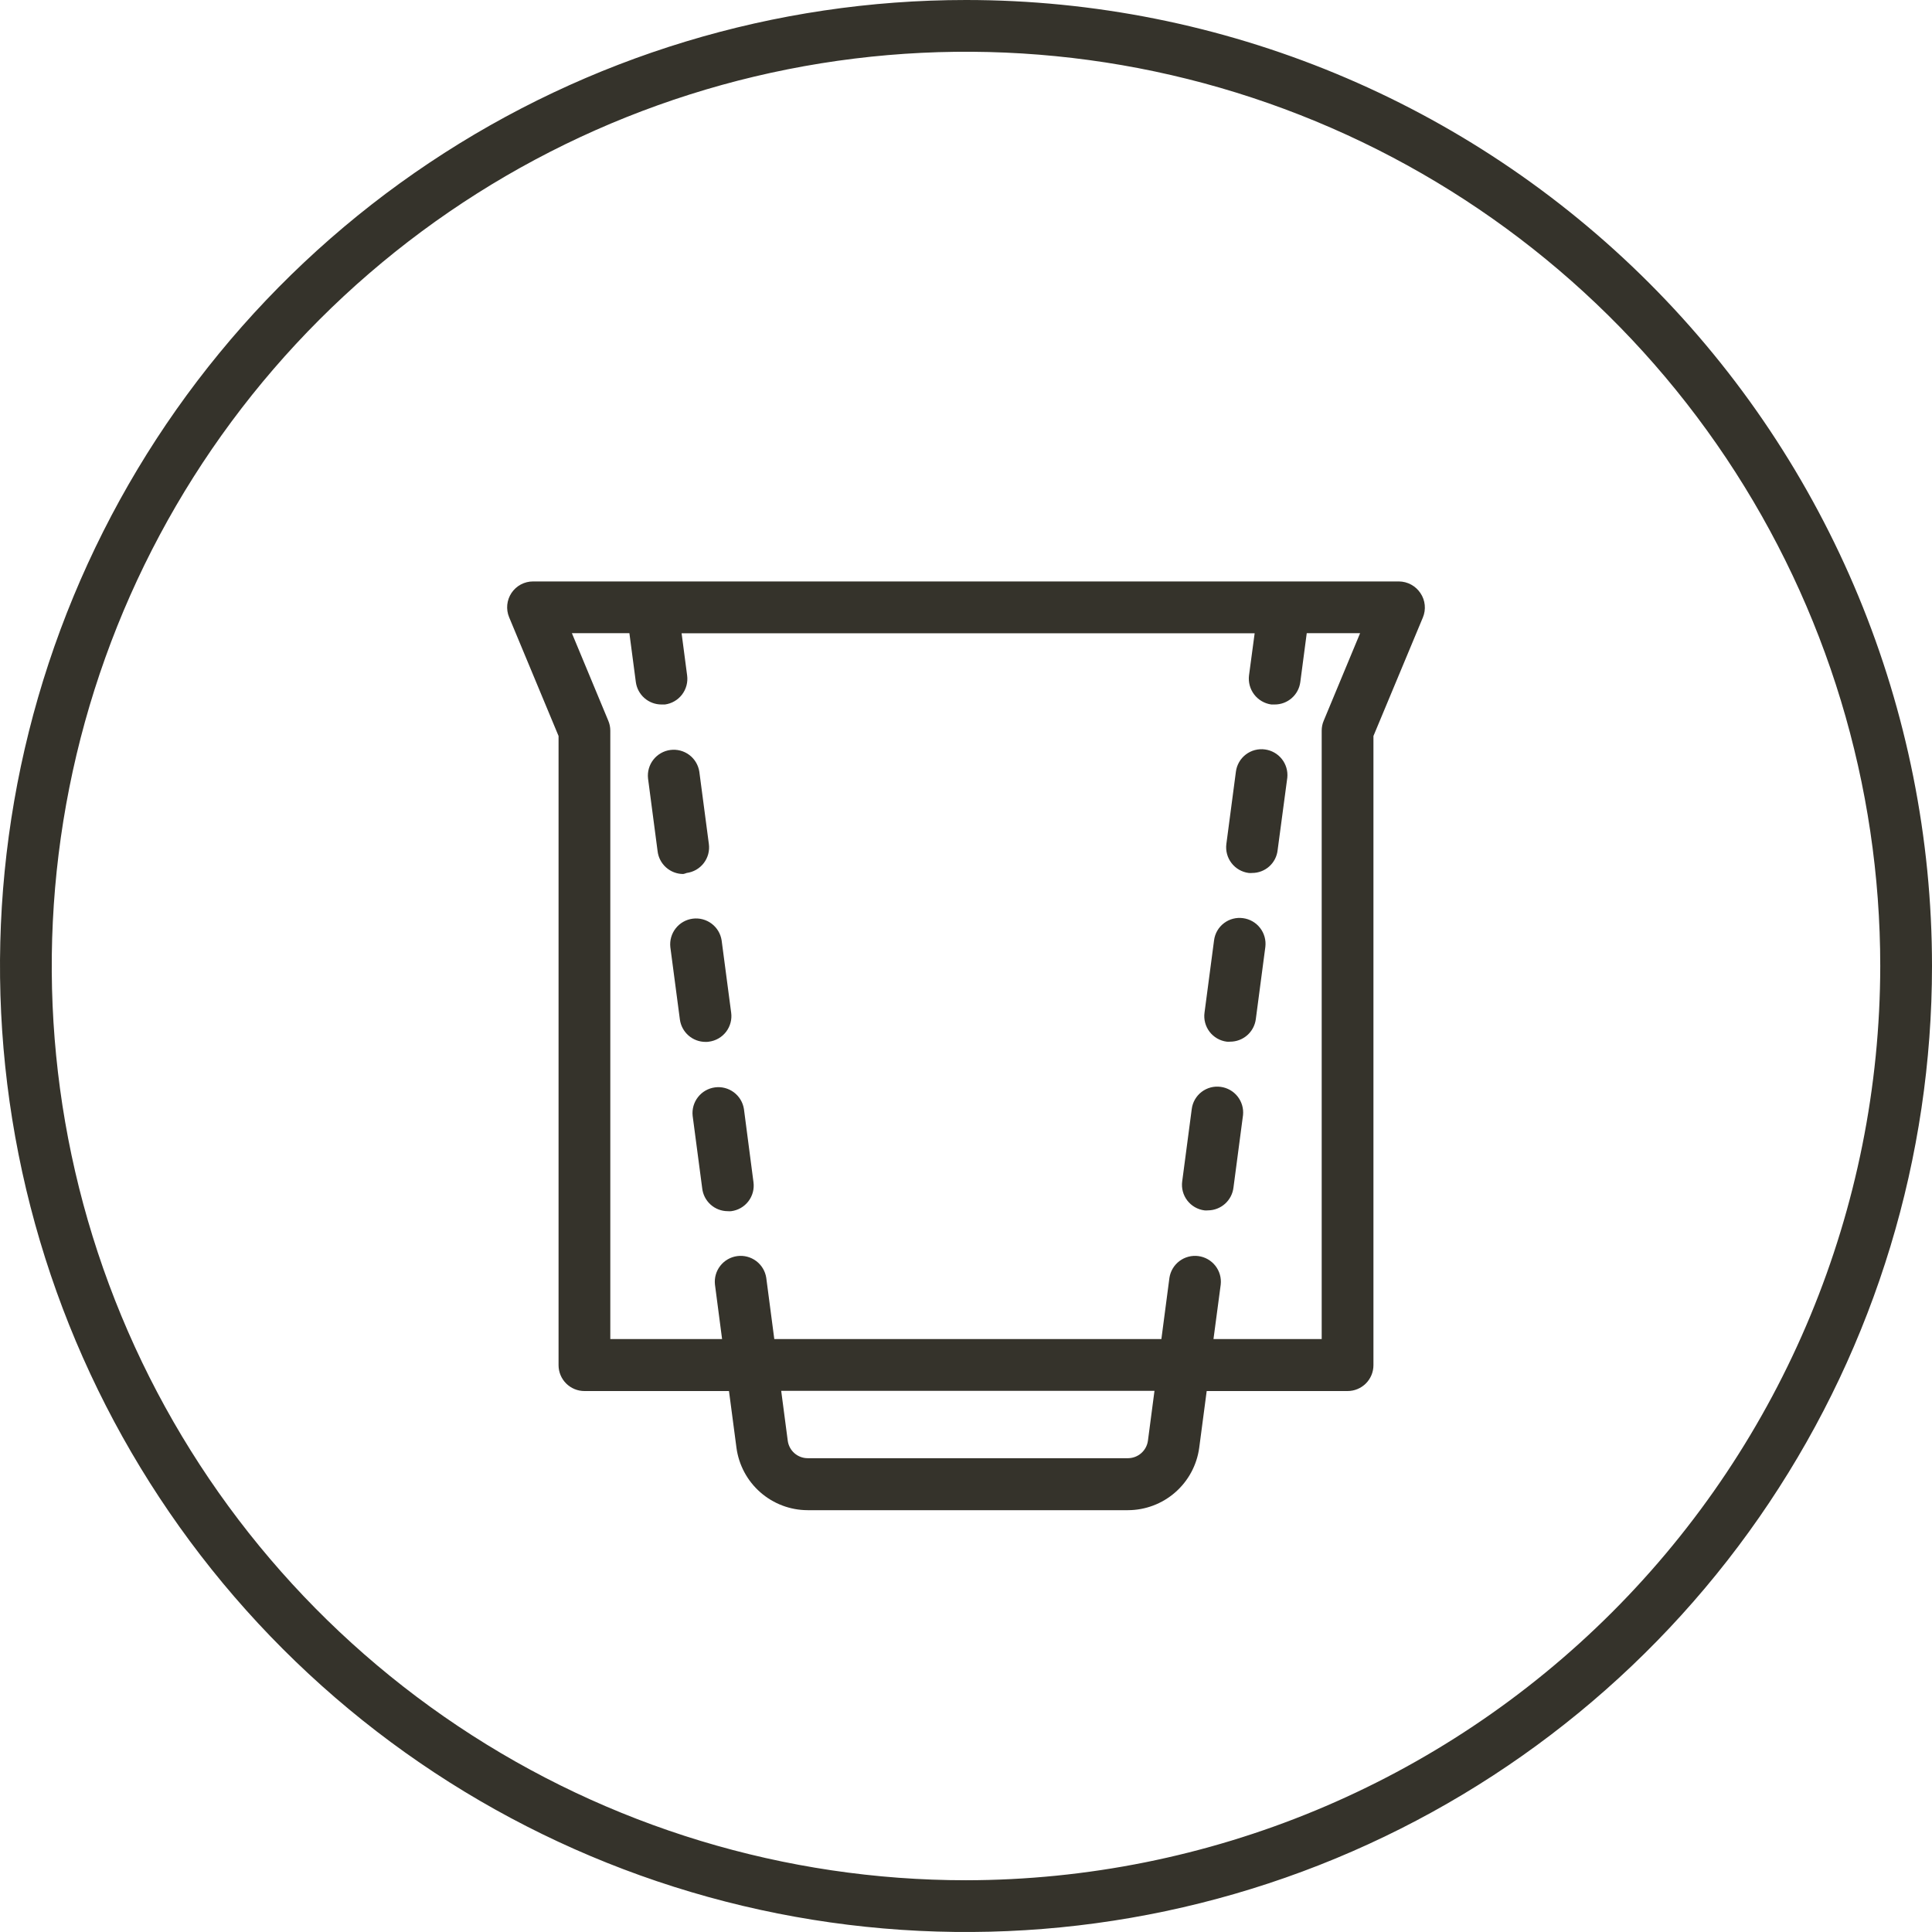 <svg xmlns="http://www.w3.org/2000/svg" fill="none" viewBox="0 0 168 168" height="168" width="168">
<g clip-path="url(#clip0_1127_1047)">
<path fill="#35332B" d="M84 0C67.386 0 51.146 4.927 37.332 14.157C23.518 23.387 12.752 36.506 6.394 51.855C0.036 67.204 -1.627 84.093 1.614 100.388C4.855 116.682 12.855 131.649 24.603 143.397C36.351 155.145 51.318 163.145 67.612 166.386C83.907 169.627 100.796 167.964 116.145 161.606C131.494 155.248 144.613 144.482 153.843 130.668C163.074 116.854 168 100.614 168 84C168 61.722 159.15 40.356 143.397 24.603C127.644 8.85 106.278 0 84 0V0ZM84 163.5C68.276 163.5 52.906 158.837 39.832 150.102C26.759 141.366 16.569 128.95 10.552 114.423C4.534 99.897 2.96 83.912 6.028 68.49C9.095 53.069 16.667 38.903 27.785 27.785C38.903 16.667 53.069 9.095 68.49 6.028C83.912 2.96 99.897 4.534 114.423 10.552C128.95 16.569 141.366 26.759 150.102 39.832C158.837 52.906 163.5 68.276 163.5 84C163.476 105.077 155.093 125.285 140.189 140.189C125.285 155.093 105.077 163.476 84 163.5Z"></path>
<path fill="#35332B" d="M59.71 75.91C60.002 75.872 60.284 75.776 60.54 75.629C60.795 75.481 61.019 75.285 61.198 75.051C61.377 74.817 61.509 74.549 61.585 74.264C61.66 73.98 61.679 73.682 61.64 73.39L60.81 67.1C60.719 66.519 60.406 65.996 59.935 65.644C59.464 65.292 58.874 65.138 58.291 65.215C57.709 65.292 57.179 65.594 56.816 66.057C56.453 66.519 56.286 67.106 56.35 67.69L57.18 74C57.241 74.549 57.502 75.056 57.914 75.425C58.325 75.794 58.857 75.999 59.41 76C59.513 75.981 59.613 75.95 59.71 75.91Z"></path>
<path fill="#35332B" d="M61.65 90.58C61.943 90.542 62.225 90.446 62.48 90.299C62.736 90.151 62.959 89.955 63.139 89.721C63.318 89.487 63.449 89.219 63.525 88.934C63.601 88.649 63.62 88.352 63.58 88.06L62.75 81.77C62.66 81.189 62.346 80.666 61.875 80.314C61.405 79.962 60.815 79.808 60.232 79.885C59.649 79.962 59.119 80.264 58.757 80.727C58.394 81.189 58.226 81.775 58.29 82.36L59.12 88.65C59.193 89.19 59.459 89.685 59.869 90.044C60.279 90.402 60.805 90.6 61.35 90.6C61.451 90.603 61.551 90.597 61.65 90.58V90.58Z"></path>
<path fill="#35332B" d="M64.69 96.44C64.6 95.859 64.286 95.337 63.815 94.984C63.344 94.632 62.755 94.478 62.172 94.555C61.589 94.632 61.059 94.934 60.697 95.397C60.334 95.859 60.166 96.446 60.23 97.03L61.06 103.32C61.119 103.87 61.38 104.378 61.792 104.748C62.203 105.117 62.737 105.321 63.29 105.32C63.387 105.33 63.484 105.33 63.58 105.32C63.873 105.283 64.157 105.188 64.413 105.042C64.67 104.895 64.895 104.698 65.075 104.464C65.255 104.23 65.388 103.962 65.464 103.677C65.54 103.391 65.559 103.093 65.52 102.8L64.69 96.44Z"></path>
<path fill="#35332B" d="M110 65.17C109.707 65.129 109.409 65.147 109.123 65.222C108.837 65.297 108.568 65.428 108.333 65.608C108.098 65.787 107.9 66.011 107.752 66.268C107.604 66.524 107.508 66.807 107.47 67.1L106.64 73.39C106.564 73.981 106.725 74.579 107.089 75.052C107.452 75.524 107.989 75.833 108.58 75.91C108.68 75.92 108.78 75.92 108.88 75.91C109.432 75.91 109.965 75.706 110.375 75.337C110.785 74.967 111.043 74.459 111.1 73.91L111.94 67.62C111.997 67.04 111.827 66.46 111.465 66.003C111.103 65.546 110.578 65.248 110 65.17V65.17Z"></path>
<path fill="#35332B" d="M108.09 79.84C107.797 79.799 107.5 79.817 107.214 79.892C106.929 79.967 106.661 80.099 106.426 80.278C106.192 80.458 105.995 80.682 105.848 80.938C105.701 81.194 105.607 81.477 105.57 81.77L104.74 88.06C104.7 88.352 104.719 88.649 104.795 88.934C104.871 89.219 105.002 89.487 105.181 89.721C105.361 89.955 105.584 90.151 105.84 90.299C106.095 90.446 106.377 90.542 106.67 90.58C106.77 90.59 106.87 90.59 106.97 90.58C107.515 90.58 108.041 90.382 108.451 90.024C108.861 89.665 109.127 89.17 109.2 88.63L110.03 82.34C110.101 81.752 109.937 81.159 109.573 80.691C109.21 80.223 108.677 79.917 108.09 79.84V79.84Z"></path>
<path fill="#35332B" d="M106.15 94.51C105.857 94.469 105.56 94.487 105.274 94.562C104.989 94.638 104.721 94.769 104.486 94.948C104.252 95.128 104.056 95.352 103.908 95.608C103.761 95.864 103.667 96.147 103.63 96.44L102.8 102.73C102.76 103.022 102.779 103.32 102.855 103.605C102.931 103.89 103.062 104.157 103.241 104.391C103.421 104.625 103.645 104.821 103.9 104.969C104.155 105.116 104.437 105.212 104.73 105.25C104.83 105.26 104.93 105.26 105.03 105.25C105.582 105.249 106.115 105.044 106.526 104.675C106.937 104.306 107.198 103.799 107.26 103.25L108.09 96.96C108.147 96.38 107.976 95.8 107.615 95.343C107.253 94.886 106.728 94.588 106.15 94.51Z"></path>
<path fill="#35332B" d="M121.65 50.56H46.35C45.98 50.56 45.616 50.651 45.289 50.825C44.963 51 44.685 51.252 44.479 51.559C44.273 51.867 44.147 52.22 44.11 52.589C44.074 52.957 44.129 53.328 44.27 53.67L48.57 64V118.71C48.57 119.307 48.807 119.879 49.229 120.301C49.651 120.723 50.223 120.96 50.82 120.96H63.39L64.04 125.89C64.241 127.391 64.978 128.768 66.117 129.766C67.255 130.764 68.716 131.317 70.23 131.32H98.08C99.595 131.317 101.058 130.765 102.197 129.767C103.337 128.769 104.077 127.391 104.28 125.89L104.93 120.96H117.18C117.777 120.96 118.349 120.723 118.771 120.301C119.193 119.879 119.43 119.307 119.43 118.71V64L123.73 53.69C123.872 53.348 123.927 52.977 123.89 52.609C123.854 52.24 123.727 51.887 123.52 51.58C123.315 51.27 123.038 51.015 122.712 50.837C122.386 50.659 122.021 50.564 121.65 50.56ZM99.82 125.28C99.762 125.701 99.554 126.086 99.234 126.366C98.915 126.645 98.505 126.799 98.08 126.8H70.23C69.806 126.799 69.398 126.644 69.08 126.365C68.762 126.085 68.556 125.7 68.5 125.28L67.93 120.94H100.39L99.82 125.28ZM115.11 62.66C114.991 62.935 114.93 63.231 114.93 63.53V116.44H105.52L106.15 111.7C106.214 111.116 106.047 110.529 105.684 110.067C105.321 109.604 104.791 109.302 104.208 109.225C103.626 109.148 103.036 109.302 102.565 109.654C102.094 110.006 101.78 110.529 101.69 111.11L100.99 116.44H67.33L66.63 111.11C66.54 110.529 66.226 110.006 65.755 109.654C65.284 109.302 64.694 109.148 64.112 109.225C63.529 109.302 62.999 109.604 62.636 110.067C62.273 110.529 62.106 111.116 62.17 111.7L62.79 116.44H53.07V63.53C53.07 63.231 53.009 62.935 52.89 62.66L49.73 55.06H54.73L55.29 59.31C55.363 59.85 55.629 60.345 56.039 60.704C56.449 61.062 56.975 61.26 57.52 61.26H57.82C58.113 61.221 58.395 61.124 58.651 60.975C58.906 60.827 59.13 60.63 59.309 60.395C59.488 60.16 59.619 59.892 59.695 59.606C59.771 59.321 59.789 59.023 59.75 58.73L59.27 55.07H109.1L108.61 58.73C108.536 59.322 108.698 59.919 109.061 60.393C109.424 60.866 109.959 61.178 110.55 61.26H110.85C111.394 61.26 111.919 61.062 112.327 60.703C112.736 60.344 113 59.849 113.07 59.31L113.63 55.06H118.27L115.11 62.66Z"></path>
</g>
<defs>
<clipPath id="clip0_1127_1047">
<rect fill="white" height="168" width="168"></rect>
</clipPath>
</defs>
</svg>
